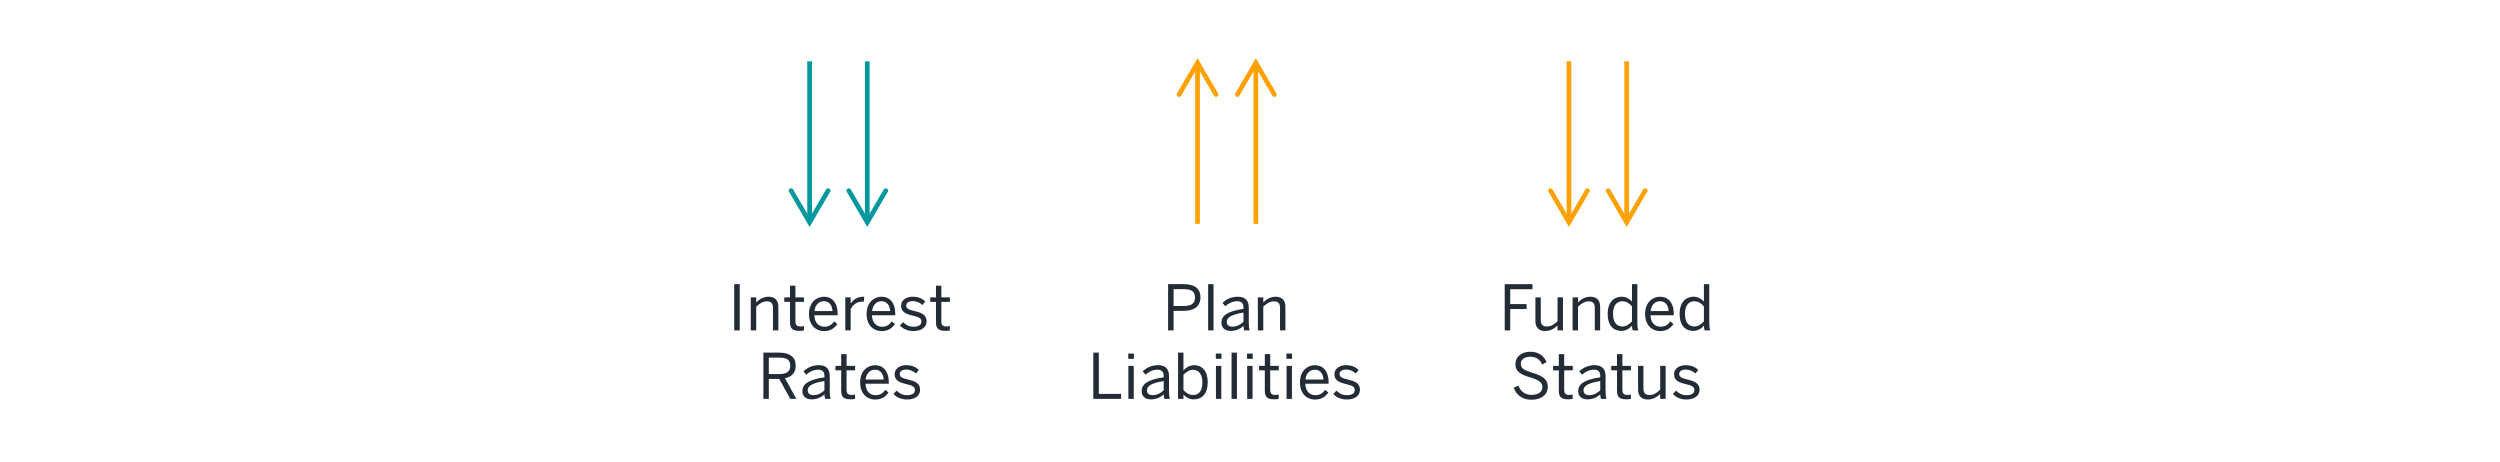 <?xml version="1.0" encoding="UTF-8"?><svg id="uuid-1c1a375f-8130-4406-9e77-d34c8445e6b6" xmlns="http://www.w3.org/2000/svg" xmlns:xlink="http://www.w3.org/1999/xlink" viewBox="0 0 800 148"><defs><style>.uuid-4034ffd9-5461-406e-816e-0dd63cdaed0c{clip-path:url(#uuid-71850a1e-e00f-43a6-8e64-7fe91b521aba);}.uuid-3e0cda56-fe6d-4446-8fff-804261965a88{clip-path:url(#uuid-96d35d56-10b8-4c28-a7bd-84bdc4b943fa);}.uuid-73a68ead-7627-44c0-8893-fe9be7e1ef74{clip-path:url(#uuid-a2a7dfbe-7b4c-4939-95d1-779ac25d2c0e);}.uuid-3bb5688e-62c3-4bfc-8706-36176157c761{clip-path:url(#uuid-6e9cbff8-18e4-417a-a6a0-f0cc4d463e28);}.uuid-d97eabe6-e21b-4f6d-91ac-c16fb35e092e{clip-path:url(#uuid-9713f242-861e-4a60-9df0-4db7bba3c03e);}.uuid-5b212164-399f-4e73-ad33-92f7645eb776{clip-path:url(#uuid-08388f68-8da0-42f7-95f6-e84f8cc1862c);}.uuid-edca112e-52f4-492a-b229-ca6d85830dae{clip-path:url(#uuid-15458591-5b6e-4caf-9d58-4bcfded0e795);}.uuid-311840b9-0597-4bed-93cd-49733a780228,.uuid-f219f976-8e35-40ee-aa87-1bab98490041,.uuid-13a56e61-d80e-4b82-944e-f2b324145b8e,.uuid-a2a3bba3-ae75-4bd0-a62a-d6c43c8488da,.uuid-3e060b31-8b1c-4be1-833c-6ad297c5f237,.uuid-8b1ccf08-fc5f-4937-940a-8ef8e955c735{fill:none;}.uuid-311840b9-0597-4bed-93cd-49733a780228,.uuid-a2a3bba3-ae75-4bd0-a62a-d6c43c8488da,.uuid-3e060b31-8b1c-4be1-833c-6ad297c5f237,.uuid-8b1ccf08-fc5f-4937-940a-8ef8e955c735{stroke-miterlimit:8;stroke-width:1.5px;}.uuid-311840b9-0597-4bed-93cd-49733a780228,.uuid-3e060b31-8b1c-4be1-833c-6ad297c5f237{stroke:#00989f;}.uuid-fba4f360-5083-4a57-b81c-14355e3aebe7{clip-path:url(#uuid-efed2bdf-240d-481b-93b8-a268c79110cf);}.uuid-f219f976-8e35-40ee-aa87-1bab98490041,.uuid-13a56e61-d80e-4b82-944e-f2b324145b8e,.uuid-e8d1fff6-4bfe-4cba-8042-6caf58ea7b54{stroke-width:0px;}.uuid-ab0e2172-08bd-4483-9c2a-9081096f3af6{clip-path:url(#uuid-f755d109-edfd-4548-876b-ee42e595584c);}.uuid-13a56e61-d80e-4b82-944e-f2b324145b8e{clip-rule:evenodd;}.uuid-206ce9b7-abba-4325-b672-f7d43efbf9d1{clip-path:url(#uuid-97b6a039-e176-41cb-9287-fd5a4db6c325);}.uuid-fd9d50b7-1d6b-4156-9fda-bdeab4846d6d{clip-path:url(#uuid-9c471a23-e6fd-4f8d-9303-7095a68f599e);}.uuid-9faee8b6-83de-4a5f-8b5f-cd98078356b7{clip-path:url(#uuid-051b7f16-bdb2-4a87-92ed-29bc337efa1f);}.uuid-a2a3bba3-ae75-4bd0-a62a-d6c43c8488da,.uuid-3e060b31-8b1c-4be1-833c-6ad297c5f237{stroke-linecap:round;}.uuid-a2a3bba3-ae75-4bd0-a62a-d6c43c8488da,.uuid-8b1ccf08-fc5f-4937-940a-8ef8e955c735{stroke:#ffa100;}.uuid-51c437a5-466d-472a-931d-fca87ebec6dd{clip-path:url(#uuid-df530773-1063-40c2-873d-178e05748ef0);}.uuid-b1000037-7aa8-4009-bb2d-137418052371{clip-path:url(#uuid-5c962fec-e005-4e36-9daa-7ef5bb61f160);}.uuid-977bfb34-324c-44c7-a737-c4a56f142da1{clip-path:url(#uuid-1d8366fb-5dbb-46cc-b5e4-199bcff862b4);}.uuid-7a7df3fe-7159-4f90-8588-5aa2b2161969{clip-path:url(#uuid-55bf8bd5-0a2c-4ada-84b8-3cd326f8e46a);}.uuid-5d8941d9-778e-455a-8f13-98e18c207109{clip-path:url(#uuid-09ad0962-d096-487e-8513-0b5a911e8e6b);}.uuid-e8d1fff6-4bfe-4cba-8042-6caf58ea7b54{fill:#222b36;}</style><clipPath id="uuid-9c471a23-e6fd-4f8d-9303-7095a68f599e"><polygon class="uuid-13a56e61-d80e-4b82-944e-f2b324145b8e" points="219.41 152.79 561 152.79 561 4.51 219.41 4.51 219.41 152.79 219.41 152.79"/></clipPath><clipPath id="uuid-71850a1e-e00f-43a6-8e64-7fe91b521aba"><polygon class="uuid-13a56e61-d80e-4b82-944e-f2b324145b8e" points="219.41 152.79 561 152.79 561 4.51 219.41 4.51 219.41 152.79 219.41 152.79"/></clipPath><clipPath id="uuid-efed2bdf-240d-481b-93b8-a268c79110cf"><polygon class="uuid-13a56e61-d80e-4b82-944e-f2b324145b8e" points="219.41 152.79 561 152.79 561 4.51 219.41 4.51 219.41 152.79 219.41 152.79"/></clipPath><clipPath id="uuid-051b7f16-bdb2-4a87-92ed-29bc337efa1f"><polygon class="uuid-13a56e61-d80e-4b82-944e-f2b324145b8e" points="219.41 152.79 561 152.79 561 4.51 219.41 4.51 219.41 152.79 219.41 152.79"/></clipPath><clipPath id="uuid-a2a7dfbe-7b4c-4939-95d1-779ac25d2c0e"><polygon class="uuid-13a56e61-d80e-4b82-944e-f2b324145b8e" points="219.41 152.79 561 152.79 561 4.51 219.41 4.51 219.41 152.79 219.41 152.79"/></clipPath><clipPath id="uuid-96d35d56-10b8-4c28-a7bd-84bdc4b943fa"><polygon class="uuid-13a56e61-d80e-4b82-944e-f2b324145b8e" points="219.41 152.79 561 152.79 561 4.51 219.41 4.51 219.41 152.79 219.41 152.79"/></clipPath><clipPath id="uuid-55bf8bd5-0a2c-4ada-84b8-3cd326f8e46a"><rect class="uuid-f219f976-8e35-40ee-aa87-1bab98490041" x="219.41" y="4.51" width="341.59" height="148.28"/></clipPath><clipPath id="uuid-08388f68-8da0-42f7-95f6-e84f8cc1862c"><polygon class="uuid-13a56e61-d80e-4b82-944e-f2b324145b8e" points="219.41 152.79 561 152.79 561 4.51 219.41 4.51 219.41 152.79 219.41 152.79"/></clipPath><clipPath id="uuid-09ad0962-d096-487e-8513-0b5a911e8e6b"><rect class="uuid-f219f976-8e35-40ee-aa87-1bab98490041" x="219.41" y="4.51" width="341.59" height="148.28"/></clipPath><clipPath id="uuid-5c962fec-e005-4e36-9daa-7ef5bb61f160"><polygon class="uuid-13a56e61-d80e-4b82-944e-f2b324145b8e" points="219.41 152.79 561 152.79 561 4.51 219.41 4.51 219.41 152.79 219.41 152.79"/></clipPath><clipPath id="uuid-9713f242-861e-4a60-9df0-4db7bba3c03e"><rect class="uuid-f219f976-8e35-40ee-aa87-1bab98490041" x="219.41" y="4.51" width="341.59" height="148.28"/></clipPath><clipPath id="uuid-df530773-1063-40c2-873d-178e05748ef0"><polygon class="uuid-13a56e61-d80e-4b82-944e-f2b324145b8e" points="219.41 152.79 561 152.79 561 4.51 219.41 4.51 219.41 152.79 219.41 152.79"/></clipPath><clipPath id="uuid-97b6a039-e176-41cb-9287-fd5a4db6c325"><rect class="uuid-f219f976-8e35-40ee-aa87-1bab98490041" x="219.41" y="4.51" width="341.59" height="148.28"/></clipPath><clipPath id="uuid-6e9cbff8-18e4-417a-a6a0-f0cc4d463e28"><polygon class="uuid-13a56e61-d80e-4b82-944e-f2b324145b8e" points="219.41 152.79 561 152.79 561 4.51 219.41 4.51 219.41 152.79 219.41 152.79"/></clipPath><clipPath id="uuid-f755d109-edfd-4548-876b-ee42e595584c"><rect class="uuid-f219f976-8e35-40ee-aa87-1bab98490041" x="219.41" y="4.51" width="341.59" height="148.28"/></clipPath><clipPath id="uuid-15458591-5b6e-4caf-9d58-4bcfded0e795"><polygon class="uuid-13a56e61-d80e-4b82-944e-f2b324145b8e" points="219.41 152.79 561 152.79 561 4.51 219.41 4.51 219.41 152.79 219.41 152.79"/></clipPath><clipPath id="uuid-1d8366fb-5dbb-46cc-b5e4-199bcff862b4"><rect class="uuid-f219f976-8e35-40ee-aa87-1bab98490041" x="219.41" y="4.51" width="341.59" height="148.28"/></clipPath></defs><line class="uuid-311840b9-0597-4bed-93cd-49733a780228" x1="259.07" y1="19.62" x2="259.07" y2="71.14"/><polyline class="uuid-3e060b31-8b1c-4be1-833c-6ad297c5f237" points="264.99 61 259.07 71.14 253.15 61"/><g class="uuid-fd9d50b7-1d6b-4156-9fda-bdeab4846d6d"><line class="uuid-311840b9-0597-4bed-93cd-49733a780228" x1="277.53" y1="19.62" x2="277.53" y2="71.14"/><polyline class="uuid-3e060b31-8b1c-4be1-833c-6ad297c5f237" points="283.44 61 277.53 71.14 271.61 61"/><g class="uuid-4034ffd9-5461-406e-816e-0dd63cdaed0c"><line class="uuid-8b1ccf08-fc5f-4937-940a-8ef8e955c735" x1="383.21" y1="71.62" x2="383.21" y2="20.11"/><polyline class="uuid-a2a3bba3-ae75-4bd0-a62a-d6c43c8488da" points="389.13 30.25 383.21 20.11 377.29 30.25"/><g class="uuid-fba4f360-5083-4a57-b81c-14355e3aebe7"><line class="uuid-8b1ccf08-fc5f-4937-940a-8ef8e955c735" x1="401.87" y1="71.62" x2="401.87" y2="20.11"/><polyline class="uuid-a2a3bba3-ae75-4bd0-a62a-d6c43c8488da" points="407.79 30.25 401.87 20.11 395.95 30.25"/><g class="uuid-9faee8b6-83de-4a5f-8b5f-cd98078356b7"><line class="uuid-8b1ccf08-fc5f-4937-940a-8ef8e955c735" x1="502.07" y1="19.62" x2="502.07" y2="71.14"/><polyline class="uuid-a2a3bba3-ae75-4bd0-a62a-d6c43c8488da" points="507.99 61 502.07 71.14 496.16 61"/><g class="uuid-73a68ead-7627-44c0-8893-fe9be7e1ef74"><line class="uuid-8b1ccf08-fc5f-4937-940a-8ef8e955c735" x1="520.53" y1="19.62" x2="520.53" y2="71.14"/><polyline class="uuid-a2a3bba3-ae75-4bd0-a62a-d6c43c8488da" points="526.45 61 520.53 71.14 514.62 61"/><g class="uuid-3e0cda56-fe6d-4446-8fff-804261965a88"><g class="uuid-7a7df3fe-7159-4f90-8588-5aa2b2161969"><path class="uuid-e8d1fff6-4bfe-4cba-8042-6caf58ea7b54" d="m234.95,105.73v-14.8h1.76v14.8h-1.76Z"/><path class="uuid-e8d1fff6-4bfe-4cba-8042-6caf58ea7b54" d="m240.25,105.73v-10.56h1.74v1.58c.92-.9,2.24-1.8,3.96-1.8,2.02,0,3.12,1.16,3.12,3.16v7.62h-1.72v-7.24c0-1.4-.6-2.06-1.94-2.06-1.26,0-2.32.66-3.42,1.7v7.6h-1.74Z"/><path class="uuid-e8d1fff6-4bfe-4cba-8042-6caf58ea7b54" d="m252.81,103.17v-6.58h-1.84v-1.42h1.84v-3.76h1.72v3.76h2.74v1.42h-2.74v6.2c0,1.12.36,1.68,1.64,1.68.38,0,.8-.06,1.08-.14v1.42c-.3.06-.96.12-1.5.12-2.22,0-2.94-.86-2.94-2.7Z"/><path class="uuid-e8d1fff6-4bfe-4cba-8042-6caf58ea7b54" d="m258.87,100.45c0-3.84,2.56-5.5,4.78-5.5,2.5,0,4.4,1.76,4.4,5.58v.36h-7.46c.06,2.38,1.44,3.66,3.18,3.66,1.52,0,2.38-.62,3.18-1.72l1,.88c-.98,1.4-2.32,2.24-4.3,2.24-2.5,0-4.78-1.82-4.78-5.5Zm7.54-.9c-.14-1.88-1.04-3.16-2.78-3.16-1.42,0-2.76.98-3,3.16h5.78Z"/><path class="uuid-e8d1fff6-4bfe-4cba-8042-6caf58ea7b54" d="m270.49,105.73v-10.56h1.72v1.96h.04c.78-1.22,2.02-2.18,4.08-2.18h.22l-.12,1.6c-.06-.02-.44-.02-.5-.02-1.68,0-2.94.88-3.72,2.38v6.82h-1.72Z"/><path class="uuid-e8d1fff6-4bfe-4cba-8042-6caf58ea7b54" d="m277.31,100.45c0-3.84,2.56-5.5,4.78-5.5,2.5,0,4.4,1.76,4.4,5.58v.36h-7.46c.06,2.38,1.44,3.66,3.18,3.66,1.52,0,2.38-.62,3.18-1.72l1,.88c-.98,1.4-2.32,2.24-4.3,2.24-2.5,0-4.78-1.82-4.78-5.5Zm7.54-.9c-.14-1.88-1.04-3.16-2.78-3.16-1.42,0-2.76.98-3,3.16h5.78Z"/><path class="uuid-e8d1fff6-4bfe-4cba-8042-6caf58ea7b54" d="m287.97,104.13l1.04-1.04c.8.86,1.86,1.46,3.3,1.46,1.64,0,2.54-.58,2.54-1.66s-.92-1.46-2.72-1.88c-2.24-.54-3.78-1.14-3.78-3.18,0-1.6,1.4-2.88,3.7-2.88,1.86,0,3.06.6,4.04,1.52l-.9,1.14c-.8-.74-1.88-1.26-3.06-1.26-1.54,0-2.14.68-2.14,1.42,0,.98.84,1.34,2.5,1.72,2.38.58,4.02,1.16,4.02,3.34,0,2.02-1.82,3.1-4.22,3.1-1.9,0-3.46-.76-4.32-1.8Z"/><path class="uuid-e8d1fff6-4bfe-4cba-8042-6caf58ea7b54" d="m299.51,103.17v-6.58h-1.84v-1.42h1.84v-3.76h1.72v3.76h2.74v1.42h-2.74v6.2c0,1.12.36,1.68,1.64,1.68.38,0,.8-.06,1.08-.14v1.42c-.3.06-.96.12-1.5.12-2.22,0-2.94-.86-2.94-2.7Z"/></g><g class="uuid-5b212164-399f-4e73-ad33-92f7645eb776"><g class="uuid-5d8941d9-778e-455a-8f13-98e18c207109"><path class="uuid-e8d1fff6-4bfe-4cba-8042-6caf58ea7b54" d="m244.28,127.64v-14.8h5.08c3.36,0,5.26,1.42,5.26,4.14,0,2.38-1.34,3.62-3.44,4.06l3.64,6.6h-1.92l-3.54-6.38h-3.34v6.38h-1.74Zm1.74-7.94h3.24c2.32,0,3.62-.64,3.62-2.66s-1.28-2.6-3.64-2.6h-3.22v5.26Z"/><path class="uuid-e8d1fff6-4bfe-4cba-8042-6caf58ea7b54" d="m256.76,125.14c0-2.14,1.82-3.66,7.06-4.4v-.48c0-1.32-.7-1.96-2-1.96-1.6,0-2.78.7-3.82,1.6l-.9-1.08c1.22-1.12,2.8-1.96,4.9-1.96,2.52,0,3.52,1.32,3.52,3.52v4.66c0,1.28.08,2.06.3,2.6h-1.76c-.14-.44-.24-.86-.24-1.46-1.18,1.1-2.5,1.62-4.08,1.62-1.82,0-2.98-.96-2.98-2.66Zm7.06-.24v-2.96c-4.02.64-5.36,1.62-5.36,2.94,0,1.02.68,1.56,1.78,1.56,1.4,0,2.6-.58,3.58-1.54Z"/><path class="uuid-e8d1fff6-4bfe-4cba-8042-6caf58ea7b54" d="m269.18,125.08v-6.58h-1.84v-1.42h1.84v-3.76h1.72v3.76h2.74v1.42h-2.74v6.2c0,1.12.36,1.68,1.64,1.68.38,0,.8-.06,1.08-.14v1.42c-.3.06-.96.12-1.5.12-2.22,0-2.94-.86-2.94-2.7Z"/><path class="uuid-e8d1fff6-4bfe-4cba-8042-6caf58ea7b54" d="m275.24,122.36c0-3.84,2.56-5.5,4.78-5.5,2.5,0,4.4,1.76,4.4,5.58v.36h-7.46c.06,2.38,1.44,3.66,3.18,3.66,1.52,0,2.38-.62,3.18-1.72l1,.88c-.98,1.4-2.32,2.24-4.3,2.24-2.5,0-4.78-1.82-4.78-5.5Zm7.54-.9c-.14-1.88-1.04-3.16-2.78-3.16-1.42,0-2.76.98-3,3.16h5.78Z"/><path class="uuid-e8d1fff6-4bfe-4cba-8042-6caf58ea7b54" d="m285.9,126.04l1.04-1.04c.8.86,1.86,1.46,3.3,1.46,1.64,0,2.54-.58,2.54-1.66s-.92-1.46-2.72-1.88c-2.24-.54-3.78-1.14-3.78-3.18,0-1.6,1.4-2.88,3.7-2.88,1.86,0,3.06.6,4.04,1.52l-.9,1.14c-.8-.74-1.88-1.26-3.06-1.26-1.54,0-2.14.68-2.14,1.42,0,.98.84,1.34,2.5,1.72,2.38.58,4.02,1.16,4.02,3.34,0,2.02-1.82,3.1-4.22,3.1-1.9,0-3.46-.76-4.32-1.8Z"/></g><g class="uuid-b1000037-7aa8-4009-bb2d-137418052371"><g class="uuid-d97eabe6-e21b-4f6d-91ac-c16fb35e092e"><path class="uuid-e8d1fff6-4bfe-4cba-8042-6caf58ea7b54" d="m373.79,105.73v-14.8h5.02c3.2,0,5.34,1.26,5.34,4.2,0,3.16-2.36,4.34-5.46,4.34h-3.14v6.26h-1.76Zm1.76-7.82h3.24c2.36,0,3.62-.72,3.62-2.72s-1.24-2.66-3.64-2.66h-3.22v5.38Z"/><path class="uuid-e8d1fff6-4bfe-4cba-8042-6caf58ea7b54" d="m386.61,105.73v-14.8h1.72v14.8h-1.72Z"/><path class="uuid-e8d1fff6-4bfe-4cba-8042-6caf58ea7b54" d="m390.85,103.23c0-2.14,1.82-3.66,7.06-4.4v-.48c0-1.32-.7-1.96-2-1.96-1.6,0-2.78.7-3.82,1.6l-.9-1.08c1.22-1.12,2.8-1.96,4.9-1.96,2.52,0,3.52,1.32,3.52,3.52v4.66c0,1.28.08,2.06.3,2.6h-1.76c-.14-.44-.24-.86-.24-1.46-1.18,1.1-2.5,1.62-4.08,1.62-1.82,0-2.98-.96-2.98-2.66Zm7.06-.24v-2.96c-4.02.64-5.36,1.62-5.36,2.94,0,1.02.68,1.56,1.78,1.56,1.4,0,2.6-.58,3.58-1.54Z"/><path class="uuid-e8d1fff6-4bfe-4cba-8042-6caf58ea7b54" d="m402.51,105.73v-10.56h1.74v1.58c.92-.9,2.24-1.8,3.96-1.8,2.02,0,3.12,1.16,3.12,3.16v7.62h-1.72v-7.24c0-1.4-.6-2.06-1.94-2.06-1.26,0-2.32.66-3.42,1.7v7.6h-1.74Z"/></g><g class="uuid-51c437a5-466d-472a-931d-fca87ebec6dd"><g class="uuid-206ce9b7-abba-4325-b672-f7d43efbf9d1"><path class="uuid-e8d1fff6-4bfe-4cba-8042-6caf58ea7b54" d="m349.86,127.64v-14.8h1.76v13.2h7.12v1.6h-8.88Z"/><path class="uuid-e8d1fff6-4bfe-4cba-8042-6caf58ea7b54" d="m361.04,114.82v-1.68h1.8v1.68h-1.8Zm.04,12.82v-10.56h1.72v10.56h-1.72Z"/><path class="uuid-e8d1fff6-4bfe-4cba-8042-6caf58ea7b54" d="m365.32,125.14c0-2.14,1.82-3.66,7.06-4.4v-.48c0-1.32-.7-1.96-2-1.96-1.6,0-2.78.7-3.82,1.6l-.9-1.08c1.22-1.12,2.8-1.96,4.9-1.96,2.52,0,3.52,1.32,3.52,3.52v4.66c0,1.28.08,2.06.3,2.6h-1.76c-.14-.44-.24-.86-.24-1.46-1.18,1.1-2.5,1.62-4.08,1.62-1.82,0-2.98-.96-2.98-2.66Zm7.06-.24v-2.96c-4.02.64-5.36,1.62-5.36,2.94,0,1.02.68,1.56,1.78,1.56,1.4,0,2.6-.58,3.58-1.54Z"/><path class="uuid-e8d1fff6-4bfe-4cba-8042-6caf58ea7b54" d="m378.7,126.28v1.36h-1.72v-14.8h1.72v5.72c.8-.9,1.9-1.7,3.48-1.7,2.42,0,4.3,1.8,4.3,5.48s-1.9,5.46-4.48,5.46c-1.3,0-2.4-.58-3.3-1.52Zm6.06-3.92c0-2.7-1.28-4.02-2.98-4.02-1.22,0-2.2.66-3.08,1.62v4.84c.92,1.04,1.94,1.6,3.06,1.6,1.84,0,3-1.24,3-4.04Z"/><path class="uuid-e8d1fff6-4bfe-4cba-8042-6caf58ea7b54" d="m389.06,114.82v-1.68h1.8v1.68h-1.8Zm.04,12.82v-10.56h1.72v10.56h-1.72Z"/><path class="uuid-e8d1fff6-4bfe-4cba-8042-6caf58ea7b54" d="m394.1,127.64v-14.8h1.72v14.8h-1.72Z"/><path class="uuid-e8d1fff6-4bfe-4cba-8042-6caf58ea7b54" d="m399.06,114.82v-1.68h1.8v1.68h-1.8Zm.04,12.82v-10.56h1.72v10.56h-1.72Z"/><path class="uuid-e8d1fff6-4bfe-4cba-8042-6caf58ea7b54" d="m404.74,125.08v-6.58h-1.84v-1.42h1.84v-3.76h1.72v3.76h2.74v1.42h-2.74v6.2c0,1.12.36,1.68,1.64,1.68.38,0,.8-.06,1.08-.14v1.42c-.3.06-.96.12-1.5.12-2.22,0-2.94-.86-2.94-2.7Z"/><path class="uuid-e8d1fff6-4bfe-4cba-8042-6caf58ea7b54" d="m411.66,114.82v-1.68h1.8v1.68h-1.8Zm.04,12.82v-10.56h1.72v10.56h-1.72Z"/><path class="uuid-e8d1fff6-4bfe-4cba-8042-6caf58ea7b54" d="m415.98,122.36c0-3.84,2.56-5.5,4.78-5.5,2.5,0,4.4,1.76,4.4,5.58v.36h-7.46c.06,2.38,1.44,3.66,3.18,3.66,1.52,0,2.38-.62,3.18-1.72l1,.88c-.98,1.4-2.32,2.24-4.3,2.24-2.5,0-4.78-1.82-4.78-5.5Zm7.54-.9c-.14-1.88-1.04-3.16-2.78-3.16-1.42,0-2.76.98-3,3.16h5.78Z"/><path class="uuid-e8d1fff6-4bfe-4cba-8042-6caf58ea7b54" d="m426.64,126.04l1.04-1.04c.8.86,1.86,1.46,3.3,1.46,1.64,0,2.54-.58,2.54-1.66s-.92-1.46-2.72-1.88c-2.24-.54-3.78-1.14-3.78-3.18,0-1.6,1.4-2.88,3.7-2.88,1.86,0,3.06.6,4.04,1.52l-.9,1.14c-.8-.74-1.88-1.26-3.06-1.26-1.54,0-2.14.68-2.14,1.42,0,.98.84,1.34,2.5,1.72,2.38.58,4.02,1.16,4.02,3.34,0,2.02-1.82,3.1-4.22,3.1-1.9,0-3.46-.76-4.32-1.8Z"/></g><g class="uuid-3bb5688e-62c3-4bfc-8706-36176157c761"><g class="uuid-ab0e2172-08bd-4483-9c2a-9081096f3af6"><path class="uuid-e8d1fff6-4bfe-4cba-8042-6caf58ea7b54" d="m481.51,105.73v-14.8h8.88v1.62h-7.12v4.76h5.24v1.58h-5.24v6.84h-1.76Z"/><path class="uuid-e8d1fff6-4bfe-4cba-8042-6caf58ea7b54" d="m491.33,102.79v-7.62h1.72v7.26c0,1.4.6,2.06,1.94,2.06s2.32-.66,3.42-1.7v-7.62h1.74v10.56h-1.74v-1.58c-.92.9-2.24,1.78-3.96,1.78-2.02,0-3.12-1.14-3.12-3.14Z"/><path class="uuid-e8d1fff6-4bfe-4cba-8042-6caf58ea7b54" d="m503.23,105.73v-10.56h1.74v1.58c.92-.9,2.24-1.8,3.96-1.8,2.02,0,3.12,1.16,3.12,3.16v7.62h-1.72v-7.24c0-1.4-.6-2.06-1.94-2.06-1.26,0-2.32.66-3.42,1.7v7.6h-1.74Z"/><path class="uuid-e8d1fff6-4bfe-4cba-8042-6caf58ea7b54" d="m514.45,100.47c0-3.68,1.92-5.52,4.5-5.52,1.28,0,2.48.64,3.28,1.56v-5.58h1.72v12.2c0,1.28.08,2.06.32,2.6h-1.8c-.12-.34-.24-.96-.24-1.5-.84.92-1.9,1.66-3.48,1.66-2.42,0-4.3-1.74-4.3-5.42Zm7.78,2.38v-4.84c-.92-1.04-1.92-1.6-3.04-1.6-1.84,0-3.02,1.3-3.02,4.08s1.3,3.98,3,3.98c1.22,0,2.18-.66,3.06-1.62Z"/><path class="uuid-e8d1fff6-4bfe-4cba-8042-6caf58ea7b54" d="m526.43,100.45c0-3.84,2.56-5.5,4.78-5.5,2.5,0,4.4,1.76,4.4,5.58v.36h-7.46c.06,2.38,1.44,3.66,3.18,3.66,1.52,0,2.38-.62,3.18-1.72l1,.88c-.98,1.4-2.32,2.24-4.3,2.24-2.5,0-4.78-1.82-4.78-5.5Zm7.54-.9c-.14-1.88-1.04-3.16-2.78-3.16-1.42,0-2.76.98-3,3.16h5.78Z"/><path class="uuid-e8d1fff6-4bfe-4cba-8042-6caf58ea7b54" d="m537.47,100.47c0-3.68,1.92-5.52,4.5-5.52,1.28,0,2.48.64,3.28,1.56v-5.58h1.72v12.2c0,1.28.08,2.06.32,2.6h-1.8c-.12-.34-.24-.96-.24-1.5-.84.92-1.9,1.66-3.48,1.66-2.42,0-4.3-1.74-4.3-5.42Zm7.78,2.38v-4.84c-.92-1.04-1.92-1.6-3.04-1.6-1.84,0-3.02,1.3-3.02,4.08s1.3,3.98,3,3.98c1.22,0,2.18-.66,3.06-1.62Z"/></g><g class="uuid-edca112e-52f4-492a-b229-ca6d85830dae"><g class="uuid-977bfb34-324c-44c7-a737-c4a56f142da1"><path class="uuid-e8d1fff6-4bfe-4cba-8042-6caf58ea7b54" d="m484.42,124.06l1.48-.66c.74,1.98,2.2,2.96,4.2,2.96s3.46-.88,3.46-2.44c0-1.46-.8-2.18-3.72-3.1-3.08-.94-4.92-1.78-4.92-4.34,0-2.26,1.94-3.92,4.76-3.92s4.46,1.44,5.22,3.32l-1.4.78c-.8-1.78-2.08-2.5-3.84-2.5-1.88,0-3,.92-3,2.18,0,1.58,1,2.1,3.9,3.02,2.98.92,4.74,1.92,4.74,4.44s-2.14,4.12-5.28,4.12c-2.82,0-4.82-1.52-5.6-3.86Z"/><path class="uuid-e8d1fff6-4bfe-4cba-8042-6caf58ea7b54" d="m498.82,125.08v-6.58h-1.84v-1.42h1.84v-3.76h1.72v3.76h2.74v1.42h-2.74v6.2c0,1.12.36,1.68,1.64,1.68.38,0,.8-.06,1.08-.14v1.42c-.3.06-.96.12-1.5.12-2.22,0-2.94-.86-2.94-2.7Z"/><path class="uuid-e8d1fff6-4bfe-4cba-8042-6caf58ea7b54" d="m505.02,125.14c0-2.14,1.82-3.66,7.06-4.4v-.48c0-1.32-.7-1.96-2-1.96-1.6,0-2.78.7-3.82,1.6l-.9-1.08c1.22-1.12,2.8-1.96,4.9-1.96,2.52,0,3.52,1.32,3.52,3.52v4.66c0,1.28.08,2.06.3,2.6h-1.76c-.14-.44-.24-.86-.24-1.46-1.18,1.1-2.5,1.62-4.08,1.62-1.82,0-2.98-.96-2.98-2.66Zm7.06-.24v-2.96c-4.02.64-5.36,1.62-5.36,2.94,0,1.02.68,1.56,1.78,1.56,1.4,0,2.6-.58,3.58-1.54Z"/><path class="uuid-e8d1fff6-4bfe-4cba-8042-6caf58ea7b54" d="m517.44,125.08v-6.58h-1.84v-1.42h1.84v-3.76h1.72v3.76h2.74v1.42h-2.74v6.2c0,1.12.36,1.68,1.64,1.68.38,0,.8-.06,1.08-.14v1.42c-.3.06-.96.12-1.5.12-2.22,0-2.94-.86-2.94-2.7Z"/><path class="uuid-e8d1fff6-4bfe-4cba-8042-6caf58ea7b54" d="m524.18,124.7v-7.62h1.72v7.26c0,1.4.6,2.06,1.94,2.06s2.32-.66,3.42-1.7v-7.62h1.74v10.56h-1.74v-1.58c-.92.9-2.24,1.78-3.96,1.78-2.02,0-3.12-1.14-3.12-3.14Z"/><path class="uuid-e8d1fff6-4bfe-4cba-8042-6caf58ea7b54" d="m535.32,126.04l1.04-1.04c.8.86,1.86,1.46,3.3,1.46,1.64,0,2.54-.58,2.54-1.66s-.92-1.46-2.72-1.88c-2.24-.54-3.78-1.14-3.78-3.18,0-1.6,1.4-2.88,3.7-2.88,1.86,0,3.06.6,4.04,1.52l-.9,1.14c-.8-.74-1.88-1.26-3.06-1.26-1.54,0-2.14.68-2.14,1.42,0,.98.84,1.34,2.5,1.72,2.38.58,4.02,1.16,4.02,3.34,0,2.02-1.82,3.1-4.22,3.1-1.9,0-3.46-.76-4.32-1.8Z"/></g></g></g></g></g></g></g></g></g></g></g></g></svg>